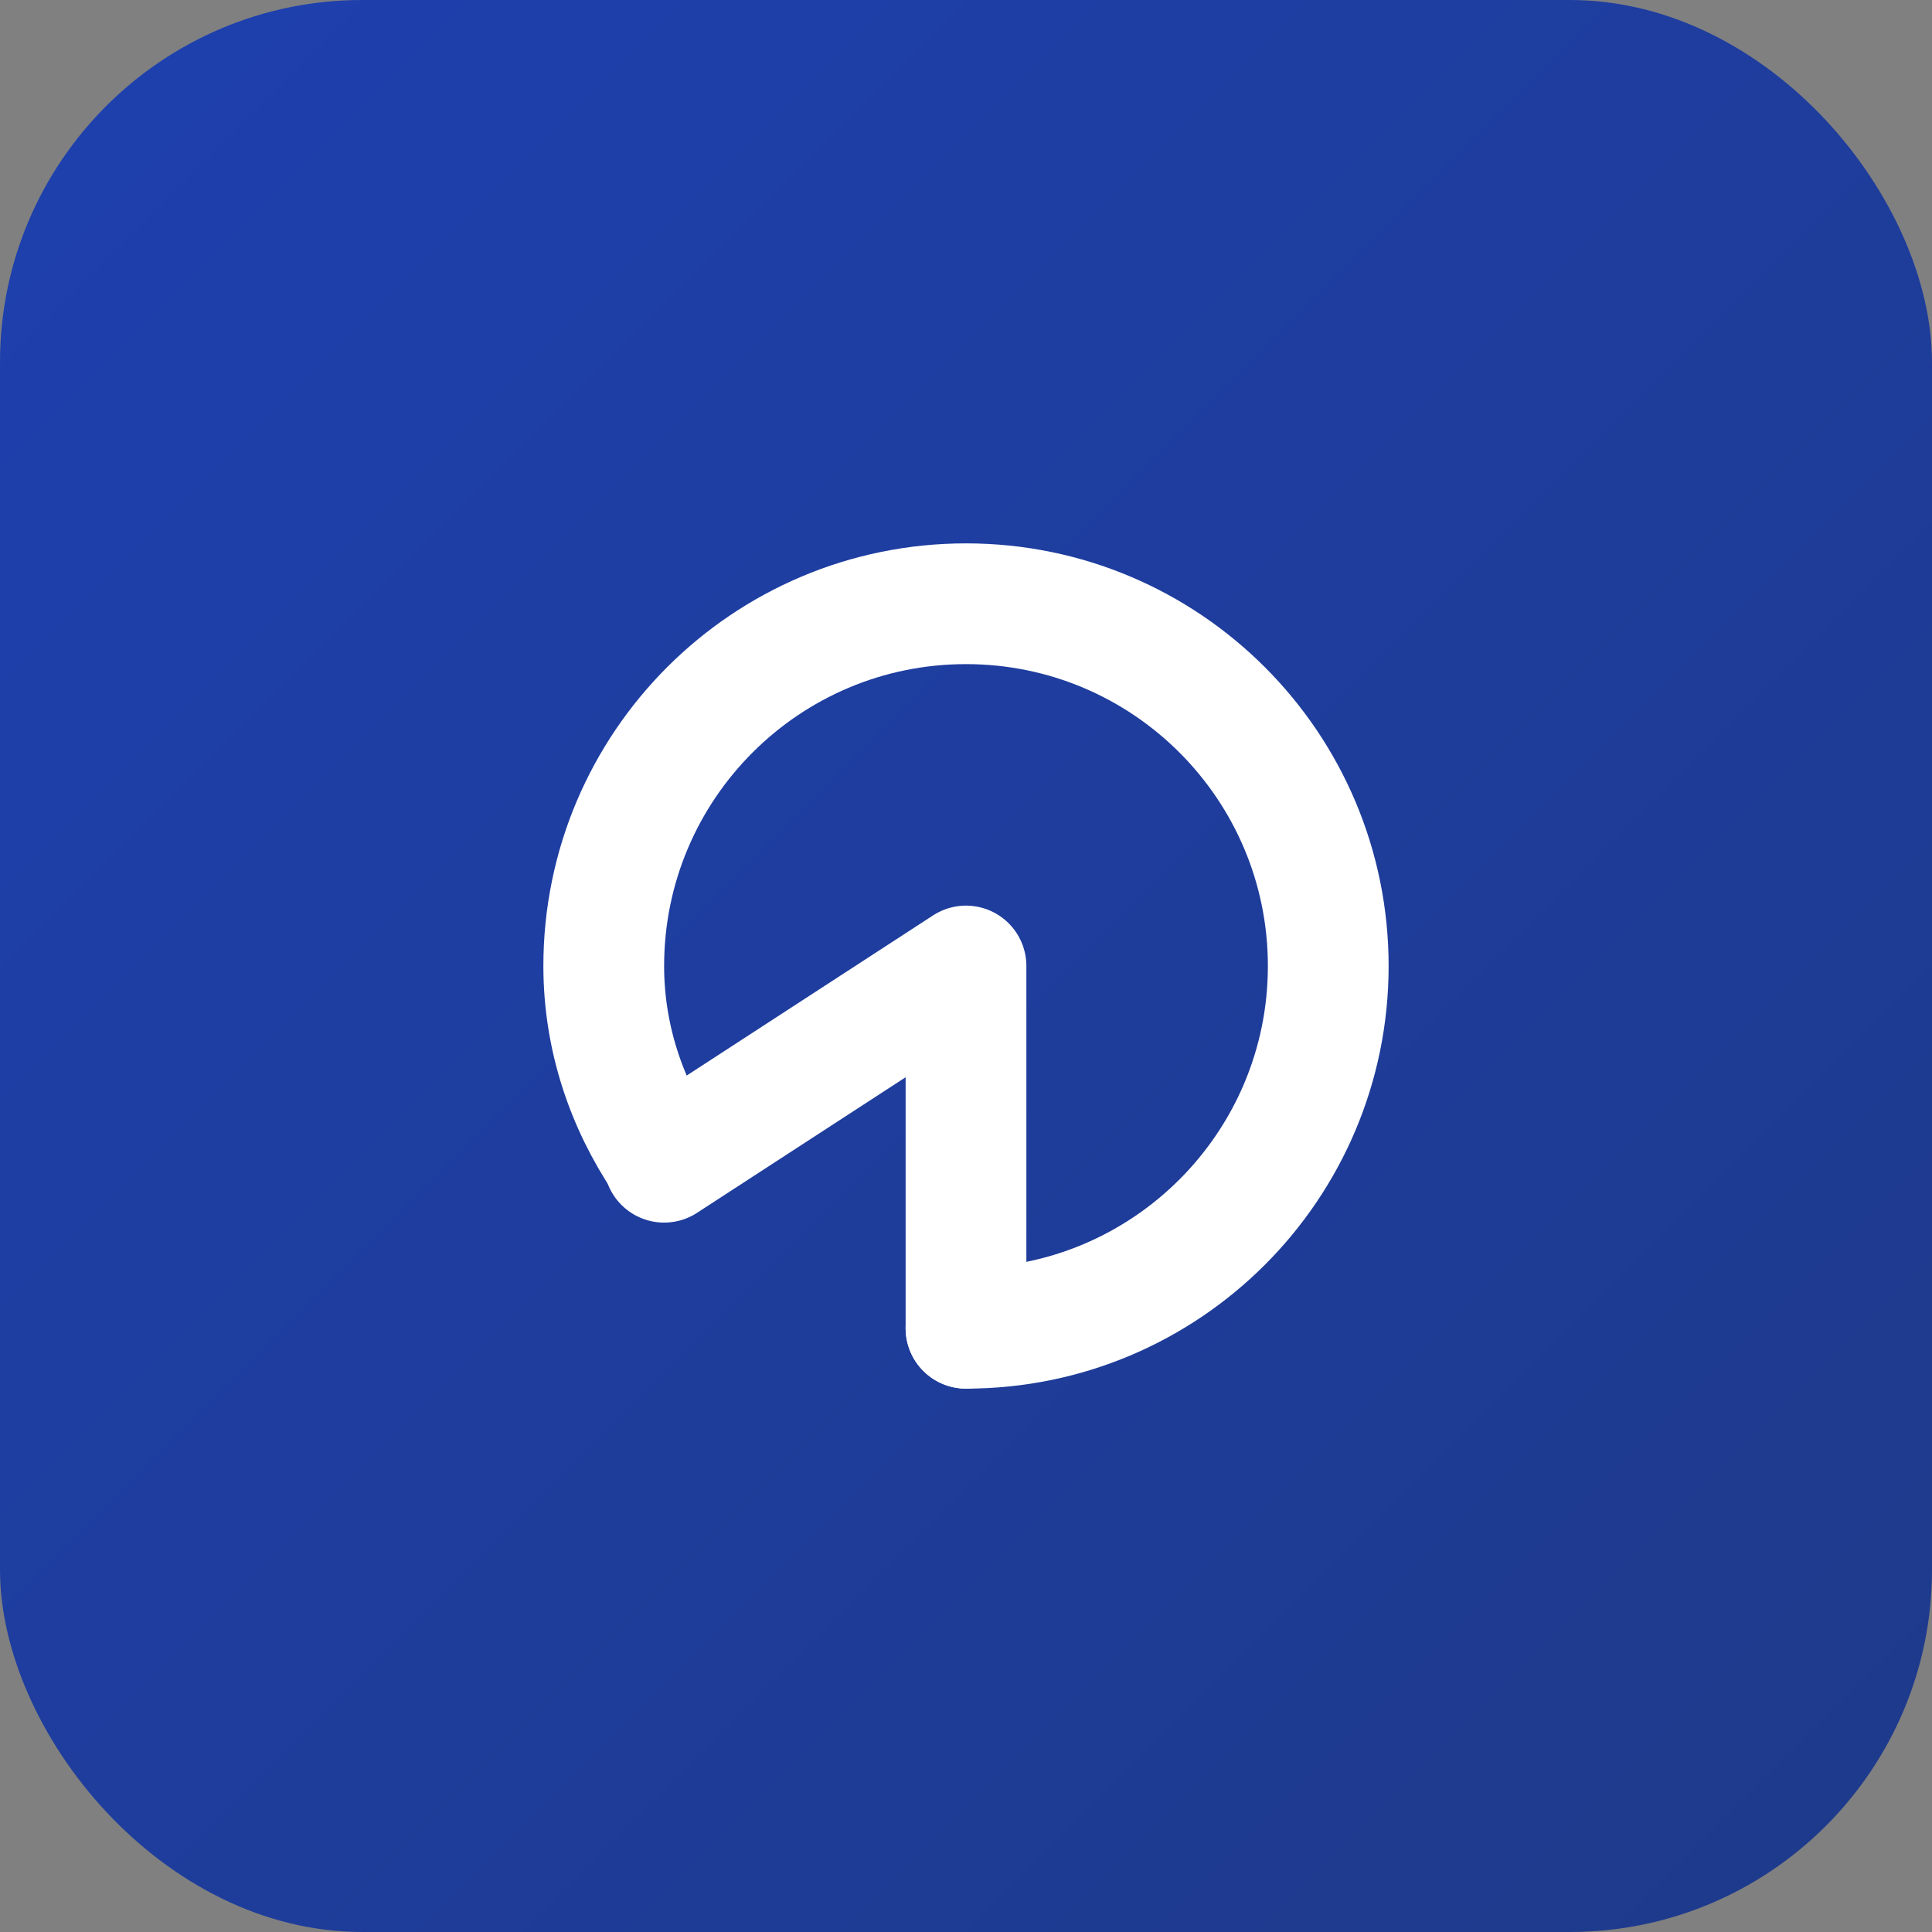 
<svg width="64" height="64" viewBox="0 0 64 64" fill="none" xmlns="http://www.w3.org/2000/svg">
<rect x="0" y="0" width="64" height="64" fill="#808080" stroke="none"/>
<rect width="64" height="64" rx="12" fill="url(#paint0_linear_101_2)"/>
<path d="M32 44C38.628 44 44 38.627 44 32C44 25.373 38.628 20 32 20C25.373 20 20 25.373 20 32C20 34.348 20.738 36.544 22 38.415" stroke="white" stroke-width="4" stroke-linecap="round" stroke-linejoin="round"/>
<path d="M32 44V32L22 38.5" stroke="white" stroke-width="4" stroke-linecap="round" stroke-linejoin="round"/>
<defs>
<linearGradient id="paint0_linear_101_2" x1="0" y1="0" x2="64" y2="64" gradientUnits="userSpaceOnUse">
<stop stop-color="#1E40AF"/>
<stop offset="1" stop-color="#1E3A8A"/>
</linearGradient>
</defs>
</svg>
